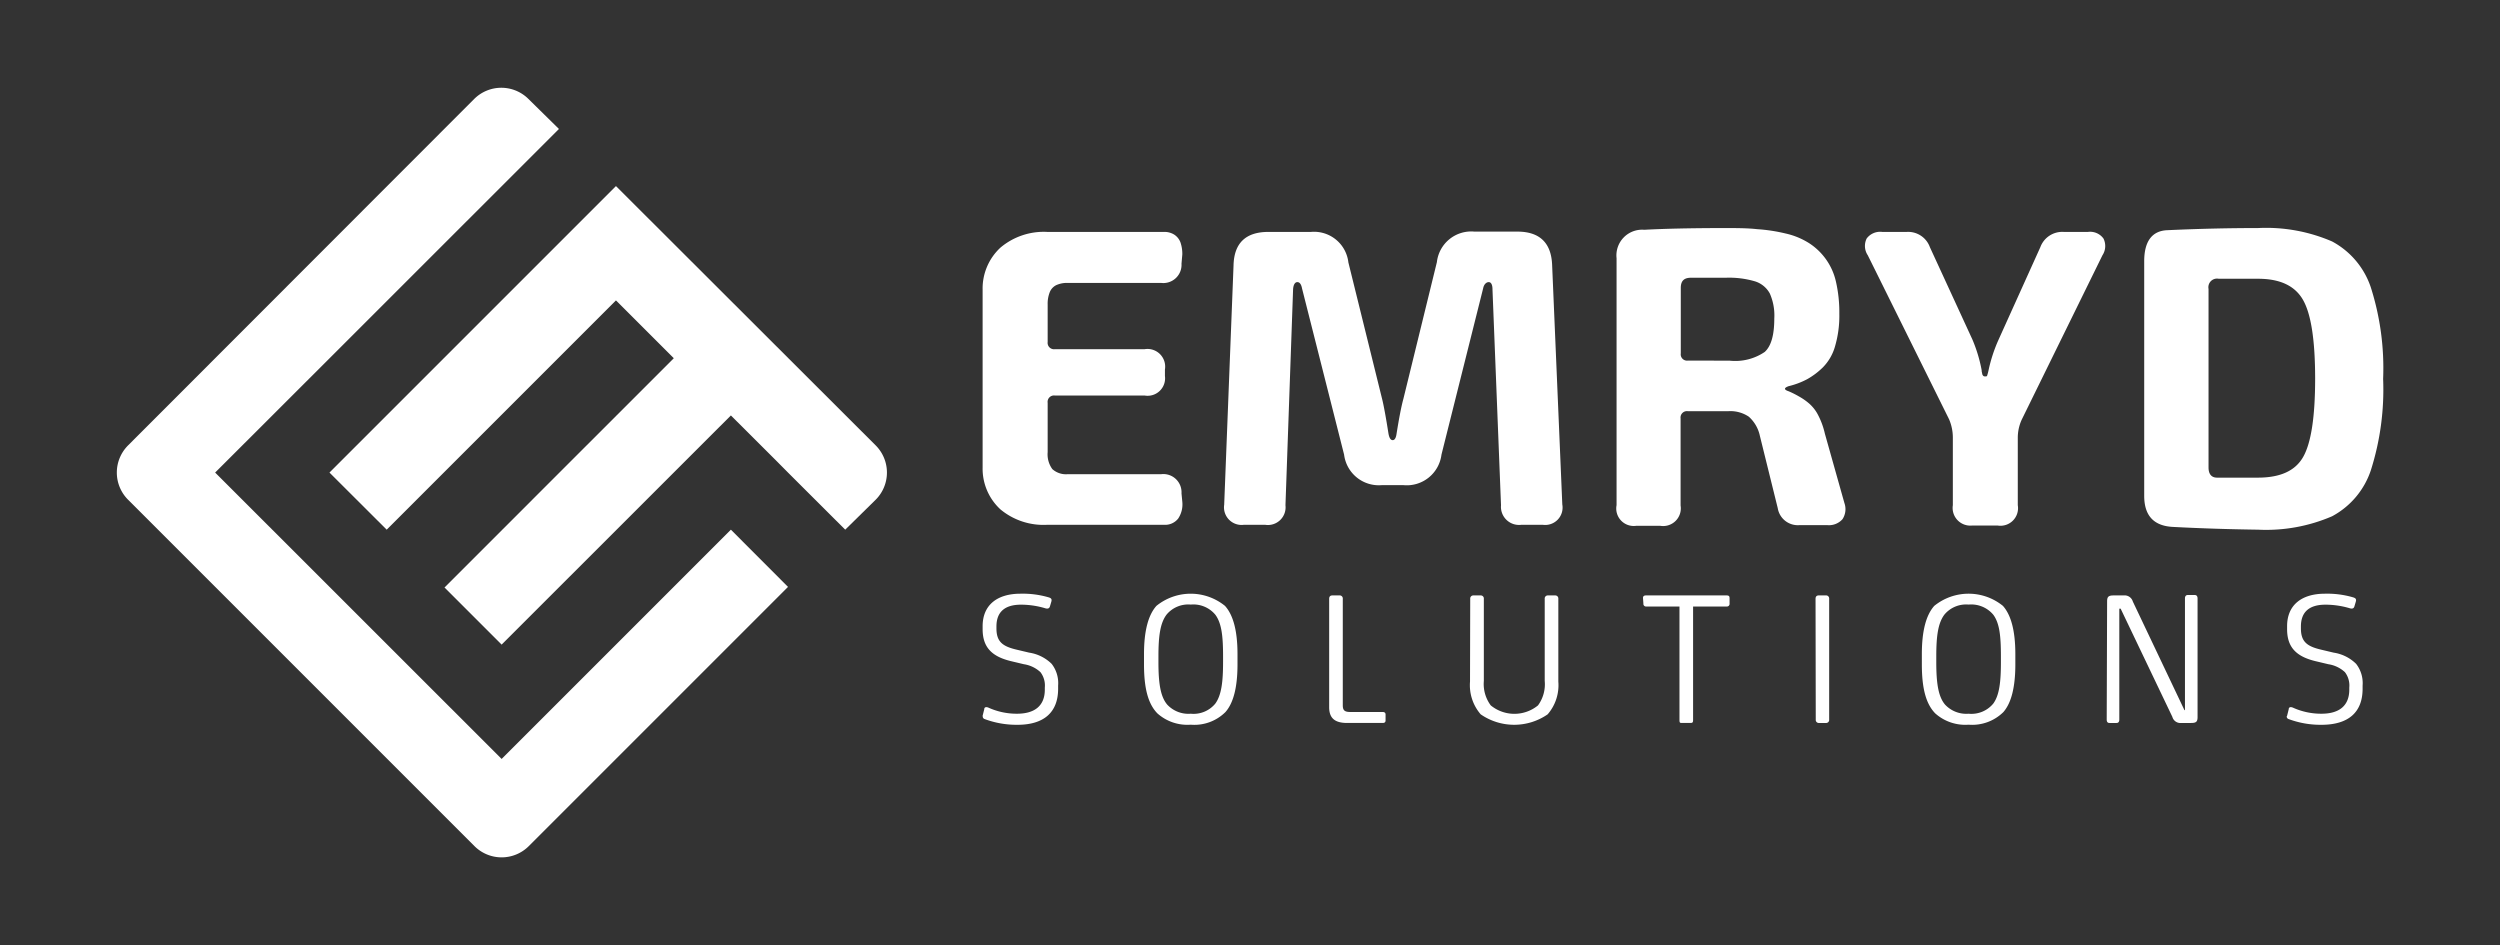 <svg xmlns="http://www.w3.org/2000/svg" viewBox="0 0 246 93"><rect x="0" y="0" width="246" height="93" fill="#333333" stroke="none"/><defs><style>.cls-1,.cls-2{fill:#fff;}.cls-2{fill-rule:evenodd;}</style></defs><g id="&#x421;&#x43B;&#x43E;&#x439;_2" data-name="&#x421;&#x43B;&#x43E;&#x439; 2"><path class="cls-1" d="M98.45,50.13A5.44,5.44,0,0,1,96.69,46V28.51a5.48,5.48,0,0,1,1.76-4.15,6.61,6.61,0,0,1,4.6-1.54h11.5a1.81,1.81,0,0,1,1,.27,1.57,1.57,0,0,1,.61.77,3.51,3.51,0,0,1,.18,1.17l-.08.92a1.79,1.79,0,0,1-2,1.89h-9.2a2.56,2.56,0,0,0-1.11.21,1.33,1.33,0,0,0-.65.69,3.09,3.09,0,0,0-.21,1.23v3.68a.63.63,0,0,0,.71.71h8.83a1.74,1.74,0,0,1,2,2V37a1.72,1.72,0,0,1-2,1.92H103.8a.63.63,0,0,0-.71.72v4.85a2.47,2.47,0,0,0,.46,1.67,2,2,0,0,0,1.51.5h9.2a1.79,1.79,0,0,1,2,1.89l.08.83a2.51,2.51,0,0,1-.41,1.65,1.63,1.63,0,0,1-1.39.61h-11.5A6.62,6.62,0,0,1,98.45,50.13Z"></path><path class="cls-1" d="M120.46,49.67l.92-23.55c.05-2.2,1.2-3.3,3.43-3.3H129a3.4,3.4,0,0,1,3.68,3L136,39.26c.16.64.37,1.78.63,3.43.08.42.22.62.41.62s.32-.2.38-.62c.25-1.56.47-2.71.67-3.43l3.3-13.47a3.4,3.4,0,0,1,3.69-3h4.22c2.2,0,3.35,1.1,3.43,3.3l1,23.55a1.71,1.71,0,0,1-1.92,2H149.7a1.78,1.78,0,0,1-2-1.92l-.84-21.25c0-.48-.15-.71-.37-.71s-.47.2-.55.62l-4.1,16.36a3.44,3.44,0,0,1-3.72,3h-2.18a3.44,3.44,0,0,1-3.68-3l-4.14-16.36c-.08-.42-.24-.62-.46-.62s-.39.23-.42.71l-.75,21.25a1.74,1.74,0,0,1-2,1.92h-2.09A1.73,1.73,0,0,1,120.46,49.67Z"></path><path class="cls-1" d="M159.07,49.71V25.41a2.53,2.53,0,0,1,2.72-2.8q3-.16,7.66-.17c1.33,0,2.48,0,3.45.11a16.55,16.55,0,0,1,2.82.43,7.27,7.27,0,0,1,2.3.95,6.09,6.09,0,0,1,2.64,3.8,13.51,13.51,0,0,1,.33,3.16,10.66,10.66,0,0,1-.42,3.18,4.78,4.78,0,0,1-1.21,2.09,7.27,7.27,0,0,1-1.53,1.15A7.71,7.71,0,0,1,176,38c-.47.17-.48.34,0,.5A9,9,0,0,1,177,39a5.9,5.9,0,0,1,1,.69,3.8,3.8,0,0,1,.92,1.19,7.54,7.54,0,0,1,.65,1.8l1.92,6.82a1.8,1.8,0,0,1-.19,1.59,1.78,1.78,0,0,1-1.52.58H177.1A2,2,0,0,1,174.93,50l-1.76-7.12A3.49,3.49,0,0,0,172.08,41a3.25,3.25,0,0,0-2-.54h-4a.63.63,0,0,0-.71.71v8.57a1.74,1.74,0,0,1-2,2H161A1.72,1.72,0,0,1,159.07,49.71ZM170.2,35.49a5.16,5.16,0,0,0,3.45-.86c.63-.57.94-1.66.94-3.28a5.37,5.37,0,0,0-.44-2.47,2.51,2.51,0,0,0-1.44-1.19,9,9,0,0,0-2.89-.36l-1.71,0-1.72,0c-.69,0-1,.32-1,1v6.44a.62.62,0,0,0,.71.71Z"></path><path class="cls-1" d="M192.16,49.71V43.06a4.57,4.57,0,0,0-.37-1.8l-8-16.14a1.65,1.65,0,0,1-.11-1.65,1.65,1.65,0,0,1,1.53-.65h2.43a2.27,2.27,0,0,1,2.26,1.5l4.18,9.08a14.41,14.41,0,0,1,.92,3.05.12.12,0,0,0,0,.09l.06.29a.38.38,0,0,0,.09.15.24.24,0,0,0,.18.06c.12,0,.19,0,.21-.1a4.63,4.63,0,0,0,.13-.49,14.87,14.87,0,0,1,1-3.05l4.1-9.08a2.3,2.3,0,0,1,2.3-1.5h2.39a1.62,1.62,0,0,1,1.52.65,1.65,1.65,0,0,1-.1,1.65l-7.95,16.19a4.3,4.3,0,0,0-.38,1.8v6.6a1.73,1.73,0,0,1-2,2h-2.47A1.74,1.74,0,0,1,192.16,49.71Z"></path><path class="cls-1" d="M213.84,51.85c-1.9-.09-2.85-1.1-2.85-3.06V25.7c0-1.95.77-3,2.3-3.05q4.56-.21,8.91-.21a16.35,16.35,0,0,1,7.28,1.32,8,8,0,0,1,3.81,4.52,26.18,26.18,0,0,1,1.21,9,26.18,26.18,0,0,1-1.21,9,8,8,0,0,1-3.81,4.52,16.35,16.35,0,0,1-7.28,1.32Q217.85,52.06,213.84,51.85ZM226.61,45q1.2-2.06,1.2-7.74t-1.2-7.76q-1.19-2.07-4.41-2.07l-2,0-1.88,0a.85.85,0,0,0-1,1V46c0,.64.28,1,.84,1,.39,0,1,0,1.94,0l2.07,0C224.35,47,225.82,46.35,226.61,45Z"></path><path class="cls-1" d="M96.69,70.43l.16-.64c0-.2.17-.26.41-.16a6.73,6.73,0,0,0,2.81.6c1.8,0,2.74-.83,2.74-2.37v-.21a2.16,2.16,0,0,0-.43-1.51,3.08,3.08,0,0,0-1.63-.78l-1.3-.31c-1.88-.46-2.76-1.38-2.76-3.14v-.29c0-2.08,1.42-3.2,3.73-3.2a9.08,9.08,0,0,1,2.77.36c.26.08.33.18.26.43l-.14.47c-.06.19-.21.25-.47.17a8.31,8.31,0,0,0-2.38-.35c-1.61,0-2.41.74-2.41,2.14v.19c0,1.3.58,1.77,2,2.1l1.22.29a4,4,0,0,1,2.21,1.1,3.09,3.09,0,0,1,.64,2.14v.31c0,2.35-1.43,3.55-4,3.55a9,9,0,0,1-3.22-.56.27.27,0,0,1-.2-.26Z"></path><path class="cls-1" d="M112.57,64.37c0-2.27.41-3.84,1.22-4.75a5.35,5.35,0,0,1,6.75,0c.82.91,1.23,2.48,1.23,4.75v1c0,2.23-.39,3.8-1.19,4.7a4.33,4.33,0,0,1-3.41,1.24,4.43,4.43,0,0,1-3.28-1.11c-.93-.95-1.32-2.5-1.32-4.83Zm1.42.76c0,2.08.19,3.41.87,4.21a2.85,2.85,0,0,0,2.31.89,2.77,2.77,0,0,0,2.42-1c.6-.83.76-2.13.76-4.09V64.6c0-2-.14-3.27-.76-4.11a2.81,2.81,0,0,0-2.42-1,2.77,2.77,0,0,0-2.39,1c-.62.84-.79,2.1-.79,4.11Z"></path><path class="cls-1" d="M130.79,58.92c0-.21.1-.33.31-.33h.7a.3.3,0,0,1,.33.33V69.4c0,.52.2.66.76.66h3.16c.19,0,.29.08.29.25v.58c0,.18-.1.25-.29.25h-3.49c-1.22,0-1.77-.48-1.77-1.55Z"></path><path class="cls-1" d="M144.67,58.92a.3.3,0,0,1,.31-.33h.72a.3.3,0,0,1,.31.33V67a3.52,3.52,0,0,0,.68,2.41,3.67,3.67,0,0,0,4.65,0A3.52,3.52,0,0,0,152,67V58.92a.3.3,0,0,1,.31-.33h.72a.3.3,0,0,1,.31.33v8.15a4.38,4.38,0,0,1-1.05,3.22,5.79,5.79,0,0,1-6.59,0,4.38,4.38,0,0,1-1.05-3.22Z"></path><path class="cls-1" d="M161.67,58.84c0-.17.1-.25.29-.25h7.94c.23,0,.29.08.29.29v.51a.26.26,0,0,1-.29.29h-3.3V70.85c0,.24-.06.29-.27.29h-.8c-.21,0-.27,0-.27-.29V59.68H162a.26.26,0,0,1-.29-.29Z"></path><path class="cls-1" d="M178.65,58.92c0-.21.1-.33.31-.33h.7a.3.3,0,0,1,.33.33V70.81a.3.3,0,0,1-.33.33H179a.3.3,0,0,1-.33-.33Z"></path><path class="cls-1" d="M189.11,64.37c0-2.27.41-3.84,1.22-4.75a5.36,5.36,0,0,1,6.76,0c.81.91,1.22,2.48,1.22,4.75v1c0,2.23-.39,3.8-1.18,4.7a4.37,4.37,0,0,1-3.42,1.24,4.44,4.44,0,0,1-3.28-1.11c-.93-.95-1.32-2.5-1.32-4.83Zm1.42.76c0,2.08.19,3.41.87,4.21a2.86,2.86,0,0,0,2.31.89,2.79,2.79,0,0,0,2.43-1c.6-.83.75-2.13.75-4.09V64.6c0-2-.13-3.27-.75-4.11a2.83,2.83,0,0,0-2.43-1,2.77,2.77,0,0,0-2.39,1c-.62.84-.79,2.1-.79,4.11Z"></path><path class="cls-1" d="M207.34,59.17c0-.46.15-.58.64-.58h1a.84.84,0,0,1,.89.6l5.08,10.69H215v-11c0-.21.1-.33.27-.33h.7c.17,0,.27.12.27.33V70.56c0,.47-.15.58-.64.58h-.95a.82.82,0,0,1-.89-.6l-5.09-10.65h-.13V70.81c0,.22-.1.33-.27.33h-.7q-.27,0-.27-.33Z"></path><path class="cls-1" d="M225.05,70.43l.16-.64c0-.2.17-.26.41-.16a6.73,6.73,0,0,0,2.81.6c1.8,0,2.74-.83,2.74-2.37v-.21a2.16,2.16,0,0,0-.43-1.51,3.08,3.08,0,0,0-1.63-.78l-1.3-.31c-1.88-.46-2.76-1.38-2.76-3.14v-.29c0-2.08,1.42-3.2,3.73-3.2a9.08,9.08,0,0,1,2.77.36c.26.08.33.18.26.43l-.14.47c-.06.19-.21.25-.46.17a8.43,8.43,0,0,0-2.39-.35c-1.61,0-2.41.74-2.41,2.14v.19c0,1.3.58,1.77,2,2.1l1.22.29a4,4,0,0,1,2.21,1.1,3.09,3.09,0,0,1,.64,2.14v.31c0,2.35-1.43,3.55-4.05,3.55a9,9,0,0,1-3.22-.56.27.27,0,0,1-.2-.26Z"></path><path class="cls-2" d="M21.17,46.5l9.25-9.24L55,12.69,52,9.74a3.78,3.78,0,0,0-5.34,0L12.6,43.83a3.78,3.78,0,0,0,0,5.34q17,17,34.09,34.09a3.78,3.78,0,0,0,5.34,0L77.54,57.75l-5.62-5.63L49.36,74.68,21.17,46.5"></path><path class="cls-2" d="M77.54,46.5l5.63,5.62,3-2.95a3.78,3.78,0,0,0,0-5.34L60.61,18.31,32.42,46.5l5.63,5.62L60.61,29.56l5.69,5.69L43.74,57.81l5.62,5.62L71.92,40.88l4.41,4.4Z"></path></g></svg>